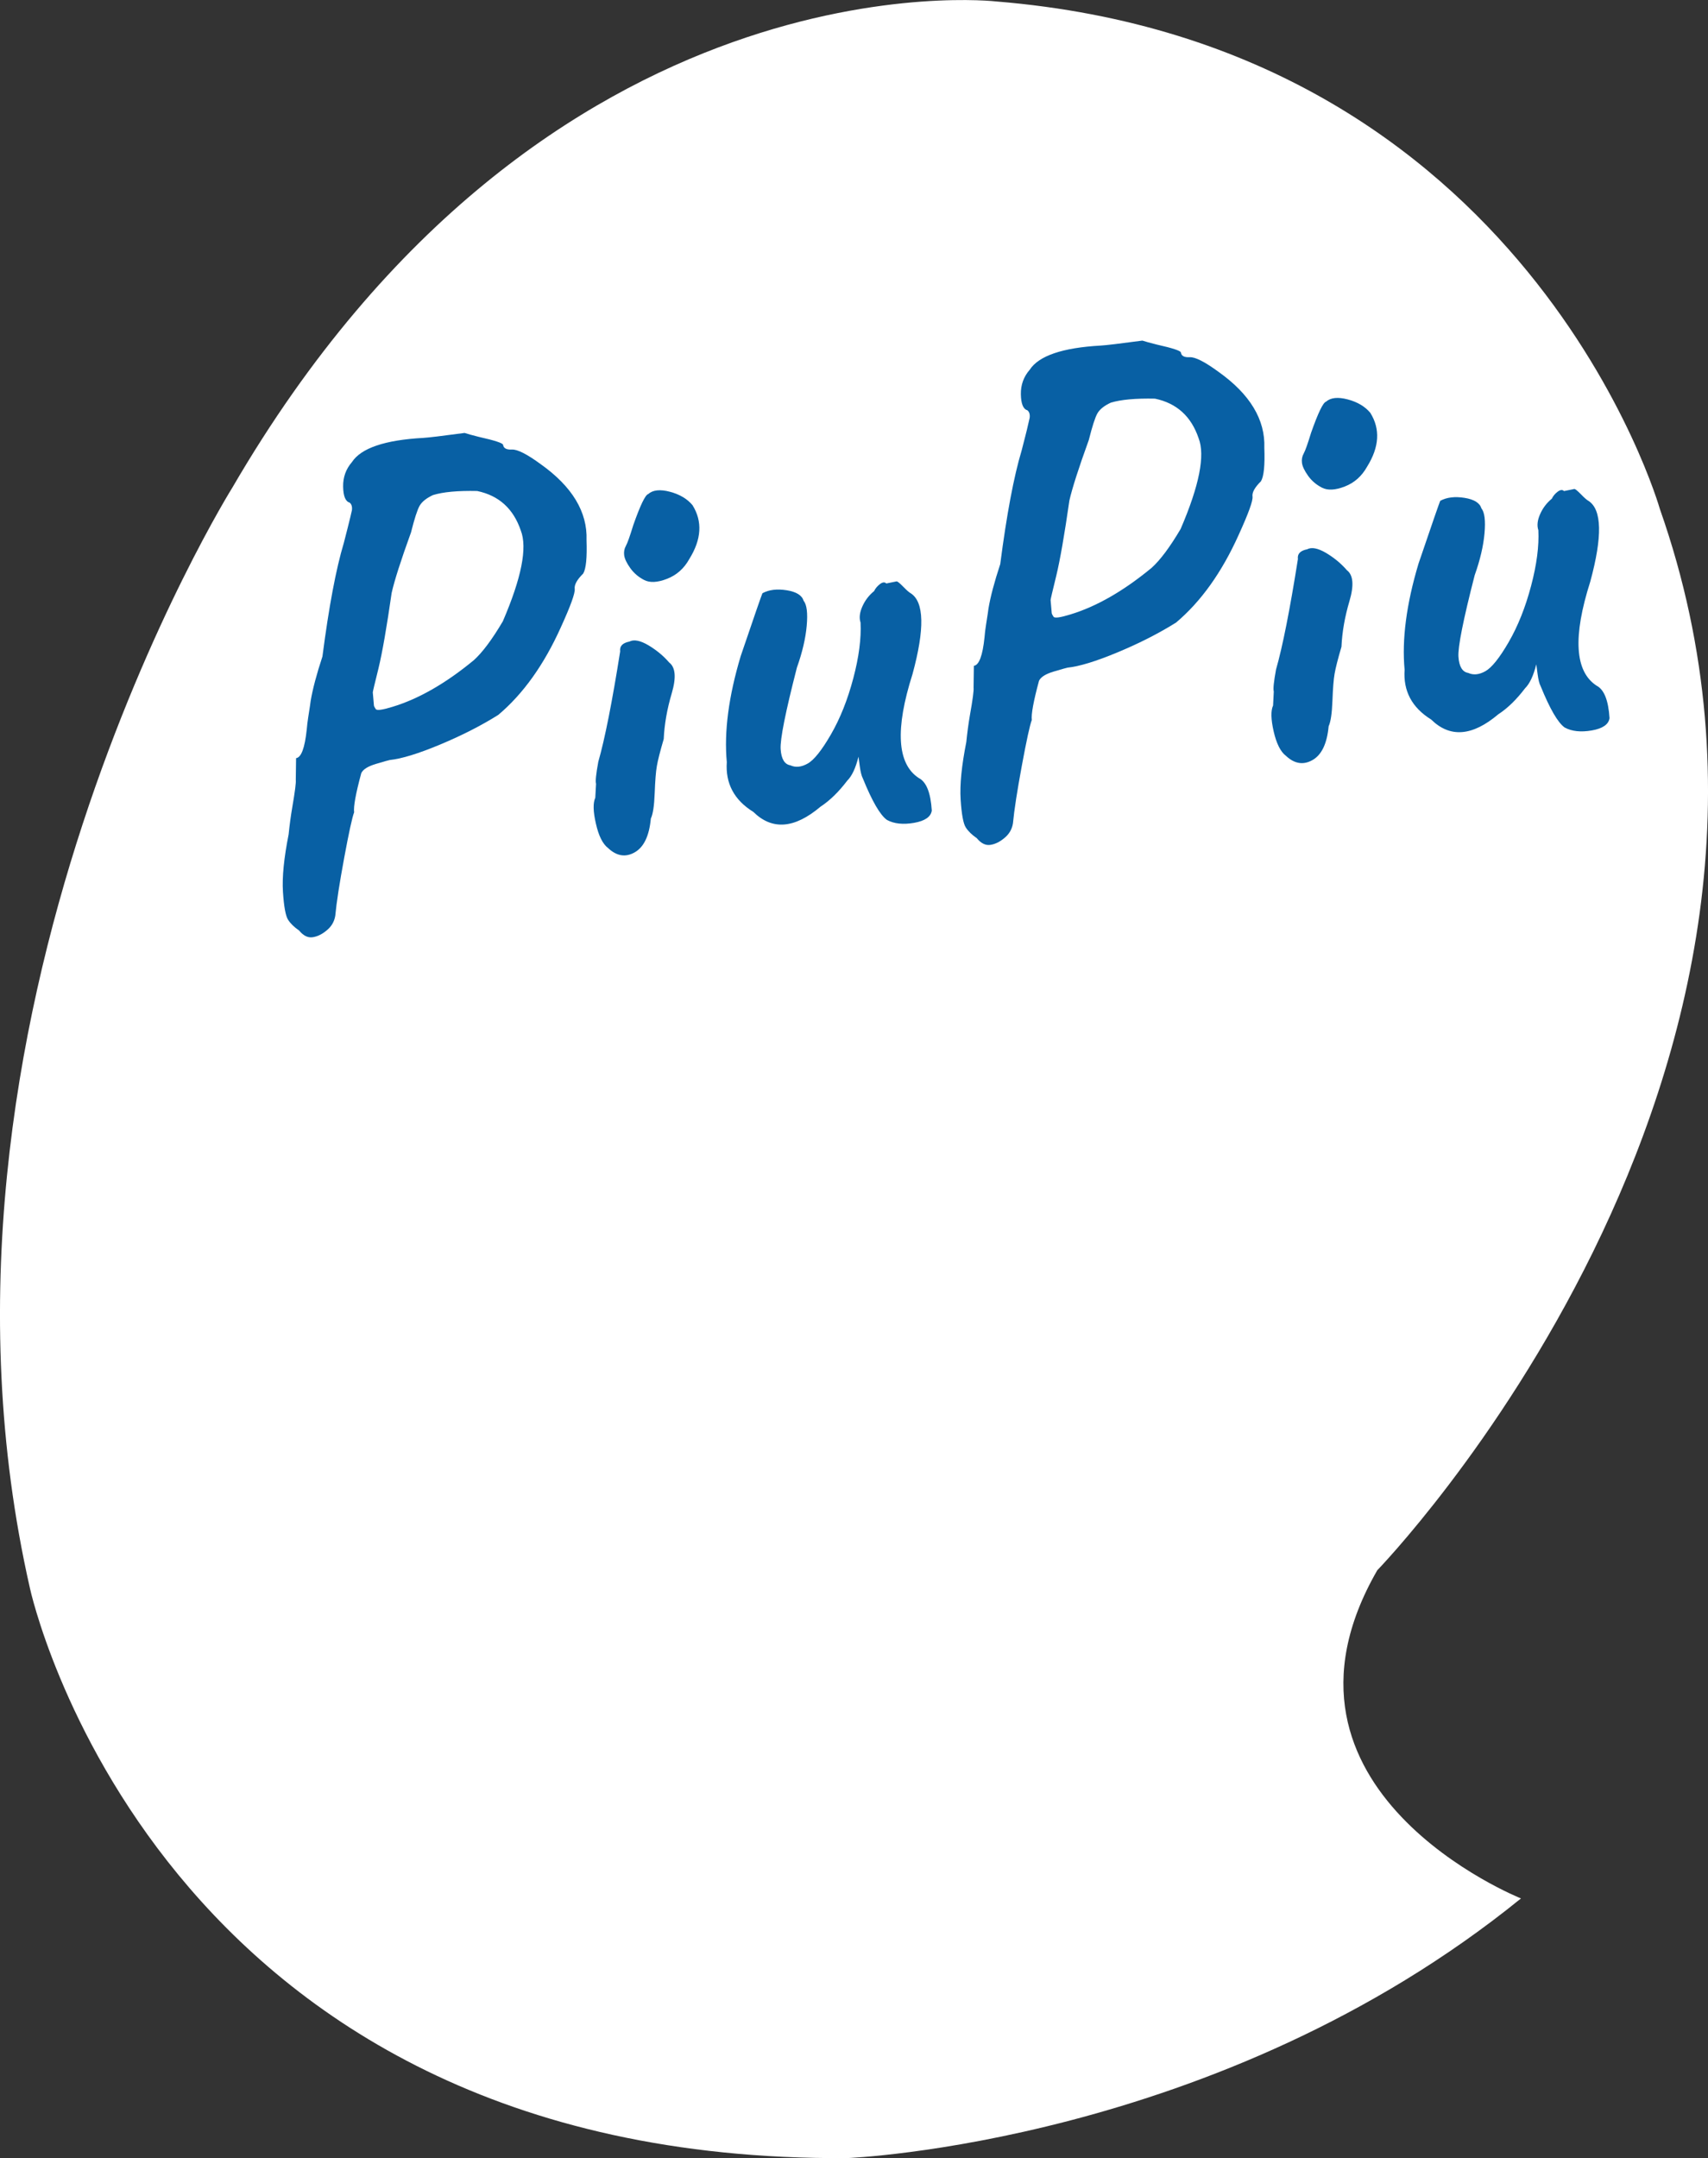 <?xml version="1.0" encoding="utf-8"?>
<!-- Generator: Adobe Illustrator 25.3.0, SVG Export Plug-In . SVG Version: 6.00 Build 0)  -->
<svg version="1.1" id="Camada_1" xmlns="http://www.w3.org/2000/svg" xmlns:xlink="http://www.w3.org/1999/xlink" x="0px" y="0px"
	 viewBox="0 0 288.96 365.02" style="enable-background:new 0 0 288.96 365.02;" xml:space="preserve">
<rect x="0" y="0" width="288.96" height="365.02" fill="#333333" stroke="none"/>
<style type="text/css">
	.st0{fill:#FFFFFF;}
	.st1{fill:#0860A4;}
</style>
<path class="st0" d="M257.32,321.11c0,0-45.79-18.23-24.31-55.51c0,0,81.45-83.88,47.81-179.5c0,0-22.29-78.51-112.24-85.85
	c0,0-76.18-8.96-129.26,82.21c0,0-56.14,89.75-34.26,186.16c0,0,20.89,97.19,138.28,96.41
	C143.34,365.02,206.09,362.67,257.32,321.11z"/>
<g>
	<path class="st1" d="M50.04,131.92l0.05-3.68c0.88-0.12,1.47-1.72,1.8-4.81c0.06-0.68,0.14-1.39,0.26-2.15
		c0.24-1.52,0.38-2.43,0.41-2.73c0.33-1.97,0.99-4.48,1.99-7.51c1.09-8.4,2.29-14.8,3.62-19.22c0.19-0.77,0.4-1.58,0.62-2.42
		c0.22-0.85,0.37-1.48,0.47-1.9c0.09-0.42,0.18-0.82,0.28-1.21c0.07-0.6-0.07-1.03-0.4-1.28c-0.7-0.2-1.06-1.1-1.09-2.69
		c-0.03-1.59,0.47-2.98,1.49-4.16c1.54-2.36,5.55-3.73,12.04-4.09c0.89-0.05,3.22-0.33,7.02-0.84c0.47,0.16,1.28,0.38,2.43,0.67
		c2.68,0.6,4.04,1.05,4.08,1.34c0.08,0.58,0.58,0.85,1.5,0.8s2.54,0.77,4.85,2.46c5.35,3.8,7.94,8.1,7.77,12.87
		c0.1,2.96-0.08,4.84-0.57,5.65c-1.05,1.03-1.52,1.9-1.43,2.59s-0.69,2.86-2.35,6.5c-2.85,6.33-6.38,11.27-10.58,14.81
		c-2.87,1.8-6.16,3.48-9.85,5.02c-3.69,1.54-6.53,2.41-8.5,2.61c-0.15,0.02-0.92,0.24-2.31,0.65c-1.39,0.41-2.23,0.94-2.52,1.57
		c-0.94,3.47-1.34,5.68-1.21,6.63c-0.33,0.86-0.89,3.43-1.68,7.7c-0.79,4.27-1.3,7.53-1.51,9.79c-0.16,0.99-0.64,1.82-1.45,2.48
		c-0.8,0.67-1.6,1.05-2.4,1.16c-0.8,0.11-1.56-0.27-2.27-1.14c-0.82-0.56-1.44-1.16-1.86-1.81c-0.42-0.65-0.71-2.23-0.87-4.73
		c-0.16-2.5,0.17-5.74,0.96-9.72c0.16-1.58,0.36-3.09,0.61-4.54C49.9,133.91,50.1,132.36,50.04,131.92z M63.07,117.11l0.19,2.2
		c0.02,0.15,0.12,0.36,0.31,0.63c0.19,0.27,1.13,0.14,2.85-0.39c4.42-1.34,9-3.97,13.75-7.89c1.45-1.31,3.09-3.5,4.9-6.57
		c3.16-7.34,4.17-12.46,3.04-15.35c-1.25-3.69-3.7-5.92-7.38-6.69c-3.28-0.07-5.77,0.16-7.48,0.69c-1.12,0.52-1.87,1.13-2.26,1.81
		c-0.39,0.69-0.87,2.18-1.45,4.49c-1.73,4.77-2.82,8.19-3.28,10.25c-0.84,5.84-1.58,10.08-2.22,12.73
		C63.38,115.67,63.06,117.03,63.07,117.11z"/>
	<path class="st1" d="M100.71,134.94l0.13-2.36c-0.13-0.43,0-1.67,0.38-3.73c1.11-3.86,2.34-10.09,3.7-18.67
		c-0.12-0.88,0.4-1.43,1.56-1.66c0.76-0.4,1.83-0.19,3.21,0.62c1.37,0.82,2.55,1.79,3.52,2.92c1.08,0.82,1.22,2.56,0.43,5.23
		c-0.79,2.67-1.24,5.24-1.35,7.71c-0.61,2.09-1,3.61-1.16,4.56c-0.17,0.95-0.29,2.49-0.37,4.62c-0.08,2.13-0.3,3.55-0.65,4.27
		c-0.27,2.93-1.18,4.84-2.73,5.72c-1.55,0.88-3.05,0.64-4.5-0.72c-0.91-0.69-1.6-2.07-2.06-4.12
		C100.34,137.27,100.31,135.81,100.71,134.94z M106.62,96.08c-0.6-0.85-0.94-1.56-1.02-2.15c-0.08-0.58,0.02-1.12,0.29-1.6
		c0.27-0.48,0.68-1.65,1.25-3.51c1.18-3.35,2.02-5.1,2.52-5.25c0.79-0.7,2.02-0.83,3.68-0.39c1.66,0.44,2.93,1.2,3.82,2.27
		c1.71,2.74,1.53,5.77-0.54,9.1c-0.89,1.61-2.15,2.73-3.78,3.36c-1.62,0.63-2.91,0.69-3.87,0.19C108,97.6,107.22,96.92,106.62,96.08
		z"/>
	<path class="st1" d="M145.46,129.63l-0.22-1.64c-0.48,1.92-1.11,3.27-1.9,4.05c-1.45,1.91-2.96,3.38-4.53,4.41
		c-4.4,3.72-8.18,4.01-11.36,0.88c-3.25-2.01-4.74-4.82-4.49-8.42c-0.48-5.13,0.31-11.11,2.35-17.93c2.33-6.86,3.56-10.4,3.68-10.64
		c1.11-0.6,2.48-0.76,4.11-0.5c1.63,0.26,2.58,0.86,2.86,1.78c0.54,0.67,0.71,2.08,0.52,4.22c-0.19,2.14-0.74,4.5-1.66,7.08
		c-1.94,7.55-2.86,12.15-2.75,13.8c0.11,1.66,0.67,2.57,1.65,2.73c0.87,0.4,1.84,0.31,2.91-0.29c1.07-0.59,2.39-2.24,3.95-4.94
		c1.56-2.7,2.82-5.86,3.78-9.49c0.96-3.62,1.36-6.76,1.23-9.42c-0.26-0.78-0.16-1.69,0.3-2.72c0.45-1.03,1.12-1.9,1.99-2.61
		c0.23-0.48,0.57-0.87,1.01-1.2c0.44-0.32,0.79-0.35,1.05-0.09l1.74-0.35c0.15-0.02,0.52,0.28,1.13,0.9
		c0.6,0.62,1.03,0.99,1.27,1.11c2.28,1.47,2.38,6.03,0.3,13.67c-2.97,9.32-2.61,15.18,1.06,17.58c1.28,0.65,2.01,2.48,2.2,5.5
		c-0.15,1.06-1.16,1.76-3,2.08c-1.85,0.32-3.38,0.16-4.58-0.49c-1.15-0.81-2.51-3.15-4.08-7.02
		C145.76,131.26,145.59,130.58,145.46,129.63z"/>
	<path class="st1" d="M164.71,116.31l0.05-3.69c0.88-0.12,1.48-1.72,1.8-4.81c0.05-0.68,0.14-1.39,0.26-2.15
		c0.24-1.52,0.38-2.43,0.41-2.73c0.33-1.98,0.99-4.48,1.99-7.51c1.09-8.39,2.29-14.8,3.62-19.22c0.19-0.77,0.4-1.58,0.62-2.42
		c0.22-0.85,0.37-1.48,0.46-1.9c0.09-0.42,0.18-0.82,0.28-1.21c0.07-0.6-0.07-1.03-0.4-1.28c-0.7-0.2-1.06-1.1-1.09-2.69
		c-0.03-1.59,0.47-2.98,1.5-4.16c1.53-2.36,5.55-3.73,12.04-4.09c0.88-0.05,3.22-0.33,7.02-0.84c0.47,0.16,1.28,0.38,2.43,0.67
		c2.68,0.6,4.04,1.05,4.08,1.34c0.08,0.58,0.58,0.85,1.5,0.8c0.92-0.05,2.54,0.77,4.85,2.46c5.35,3.8,7.94,8.1,7.77,12.87
		c0.11,2.96-0.08,4.84-0.57,5.65c-1.05,1.04-1.53,1.9-1.43,2.59s-0.69,2.86-2.35,6.5c-2.85,6.33-6.38,11.27-10.58,14.81
		c-2.87,1.8-6.16,3.48-9.85,5.02c-3.69,1.54-6.53,2.41-8.51,2.61c-0.15,0.02-0.92,0.24-2.31,0.65c-1.39,0.41-2.23,0.94-2.52,1.57
		c-0.94,3.47-1.34,5.68-1.22,6.63c-0.33,0.86-0.89,3.43-1.68,7.7c-0.79,4.27-1.3,7.53-1.51,9.79c-0.16,0.99-0.64,1.82-1.45,2.48
		c-0.8,0.67-1.6,1.05-2.4,1.16c-0.8,0.11-1.56-0.27-2.27-1.14c-0.82-0.56-1.44-1.16-1.86-1.81c-0.42-0.65-0.71-2.23-0.87-4.73
		c-0.16-2.5,0.17-5.74,0.96-9.72c0.16-1.58,0.36-3.09,0.61-4.54C164.57,118.3,164.77,116.74,164.71,116.31z M177.74,101.49l0.19,2.2
		c0.02,0.15,0.12,0.36,0.31,0.63c0.19,0.27,1.13,0.14,2.85-0.39c4.42-1.34,9-3.97,13.75-7.89c1.45-1.31,3.09-3.5,4.9-6.57
		c3.16-7.34,4.17-12.46,3.04-15.35c-1.25-3.69-3.7-5.92-7.38-6.69c-3.28-0.07-5.77,0.16-7.48,0.68c-1.12,0.52-1.87,1.13-2.26,1.81
		c-0.39,0.69-0.87,2.18-1.45,4.49c-1.73,4.77-2.82,8.19-3.29,10.25c-0.84,5.84-1.58,10.08-2.22,12.73
		C178.04,100.06,177.73,101.42,177.74,101.49z"/>
	<path class="st1" d="M215.38,119.33l0.12-2.36c-0.13-0.43,0-1.67,0.38-3.73c1.11-3.86,2.34-10.09,3.7-18.67
		c-0.12-0.88,0.4-1.43,1.56-1.66c0.76-0.4,1.83-0.19,3.21,0.62c1.37,0.82,2.54,1.79,3.52,2.92c1.08,0.82,1.22,2.56,0.43,5.23
		c-0.79,2.67-1.24,5.24-1.35,7.71c-0.61,2.09-1,3.61-1.16,4.56c-0.17,0.95-0.29,2.49-0.37,4.62c-0.08,2.13-0.3,3.55-0.64,4.27
		c-0.27,2.93-1.18,4.84-2.73,5.72c-1.55,0.88-3.05,0.64-4.5-0.72c-0.91-0.69-1.6-2.07-2.07-4.12
		C215.01,121.66,214.98,120.2,215.38,119.33z M221.29,80.46c-0.6-0.85-0.94-1.56-1.02-2.15c-0.08-0.58,0.02-1.12,0.29-1.6
		c0.27-0.48,0.68-1.65,1.25-3.51c1.18-3.35,2.02-5.1,2.52-5.25c0.79-0.7,2.02-0.83,3.68-0.39c1.66,0.44,2.93,1.2,3.82,2.27
		c1.71,2.74,1.53,5.77-0.54,9.1c-0.9,1.61-2.15,2.73-3.78,3.36c-1.62,0.63-2.91,0.69-3.87,0.19
		C222.67,81.98,221.89,81.31,221.29,80.46z"/>
	<path class="st1" d="M260.13,114.01l-0.22-1.64c-0.48,1.92-1.11,3.27-1.9,4.05c-1.45,1.91-2.96,3.38-4.53,4.4
		c-4.4,3.72-8.18,4.01-11.36,0.88c-3.25-2.01-4.74-4.82-4.49-8.42c-0.48-5.13,0.31-11.11,2.35-17.93c2.33-6.86,3.56-10.4,3.68-10.64
		c1.11-0.6,2.48-0.76,4.11-0.5c1.63,0.26,2.58,0.86,2.86,1.78c0.54,0.67,0.71,2.08,0.52,4.22c-0.19,2.14-0.74,4.5-1.66,7.08
		c-1.94,7.55-2.86,12.15-2.75,13.8c0.11,1.66,0.67,2.57,1.65,2.73c0.87,0.4,1.84,0.31,2.91-0.29s2.39-2.24,3.95-4.94
		c1.56-2.7,2.82-5.86,3.78-9.49c0.96-3.62,1.36-6.76,1.23-9.42c-0.26-0.78-0.16-1.69,0.3-2.72c0.45-1.03,1.12-1.9,1.98-2.61
		c0.23-0.48,0.57-0.88,1.01-1.2c0.44-0.32,0.79-0.35,1.05-0.09l1.74-0.35c0.15-0.02,0.52,0.28,1.13,0.9
		c0.6,0.62,1.03,0.99,1.27,1.11c2.28,1.47,2.38,6.03,0.3,13.67c-2.97,9.32-2.61,15.18,1.06,17.58c1.28,0.65,2.01,2.48,2.2,5.5
		c-0.15,1.06-1.16,1.76-3,2.08c-1.85,0.32-3.38,0.16-4.58-0.49c-1.15-0.81-2.51-3.15-4.08-7.02
		C260.42,115.65,260.26,114.96,260.13,114.01z"/>
</g>
</svg>
